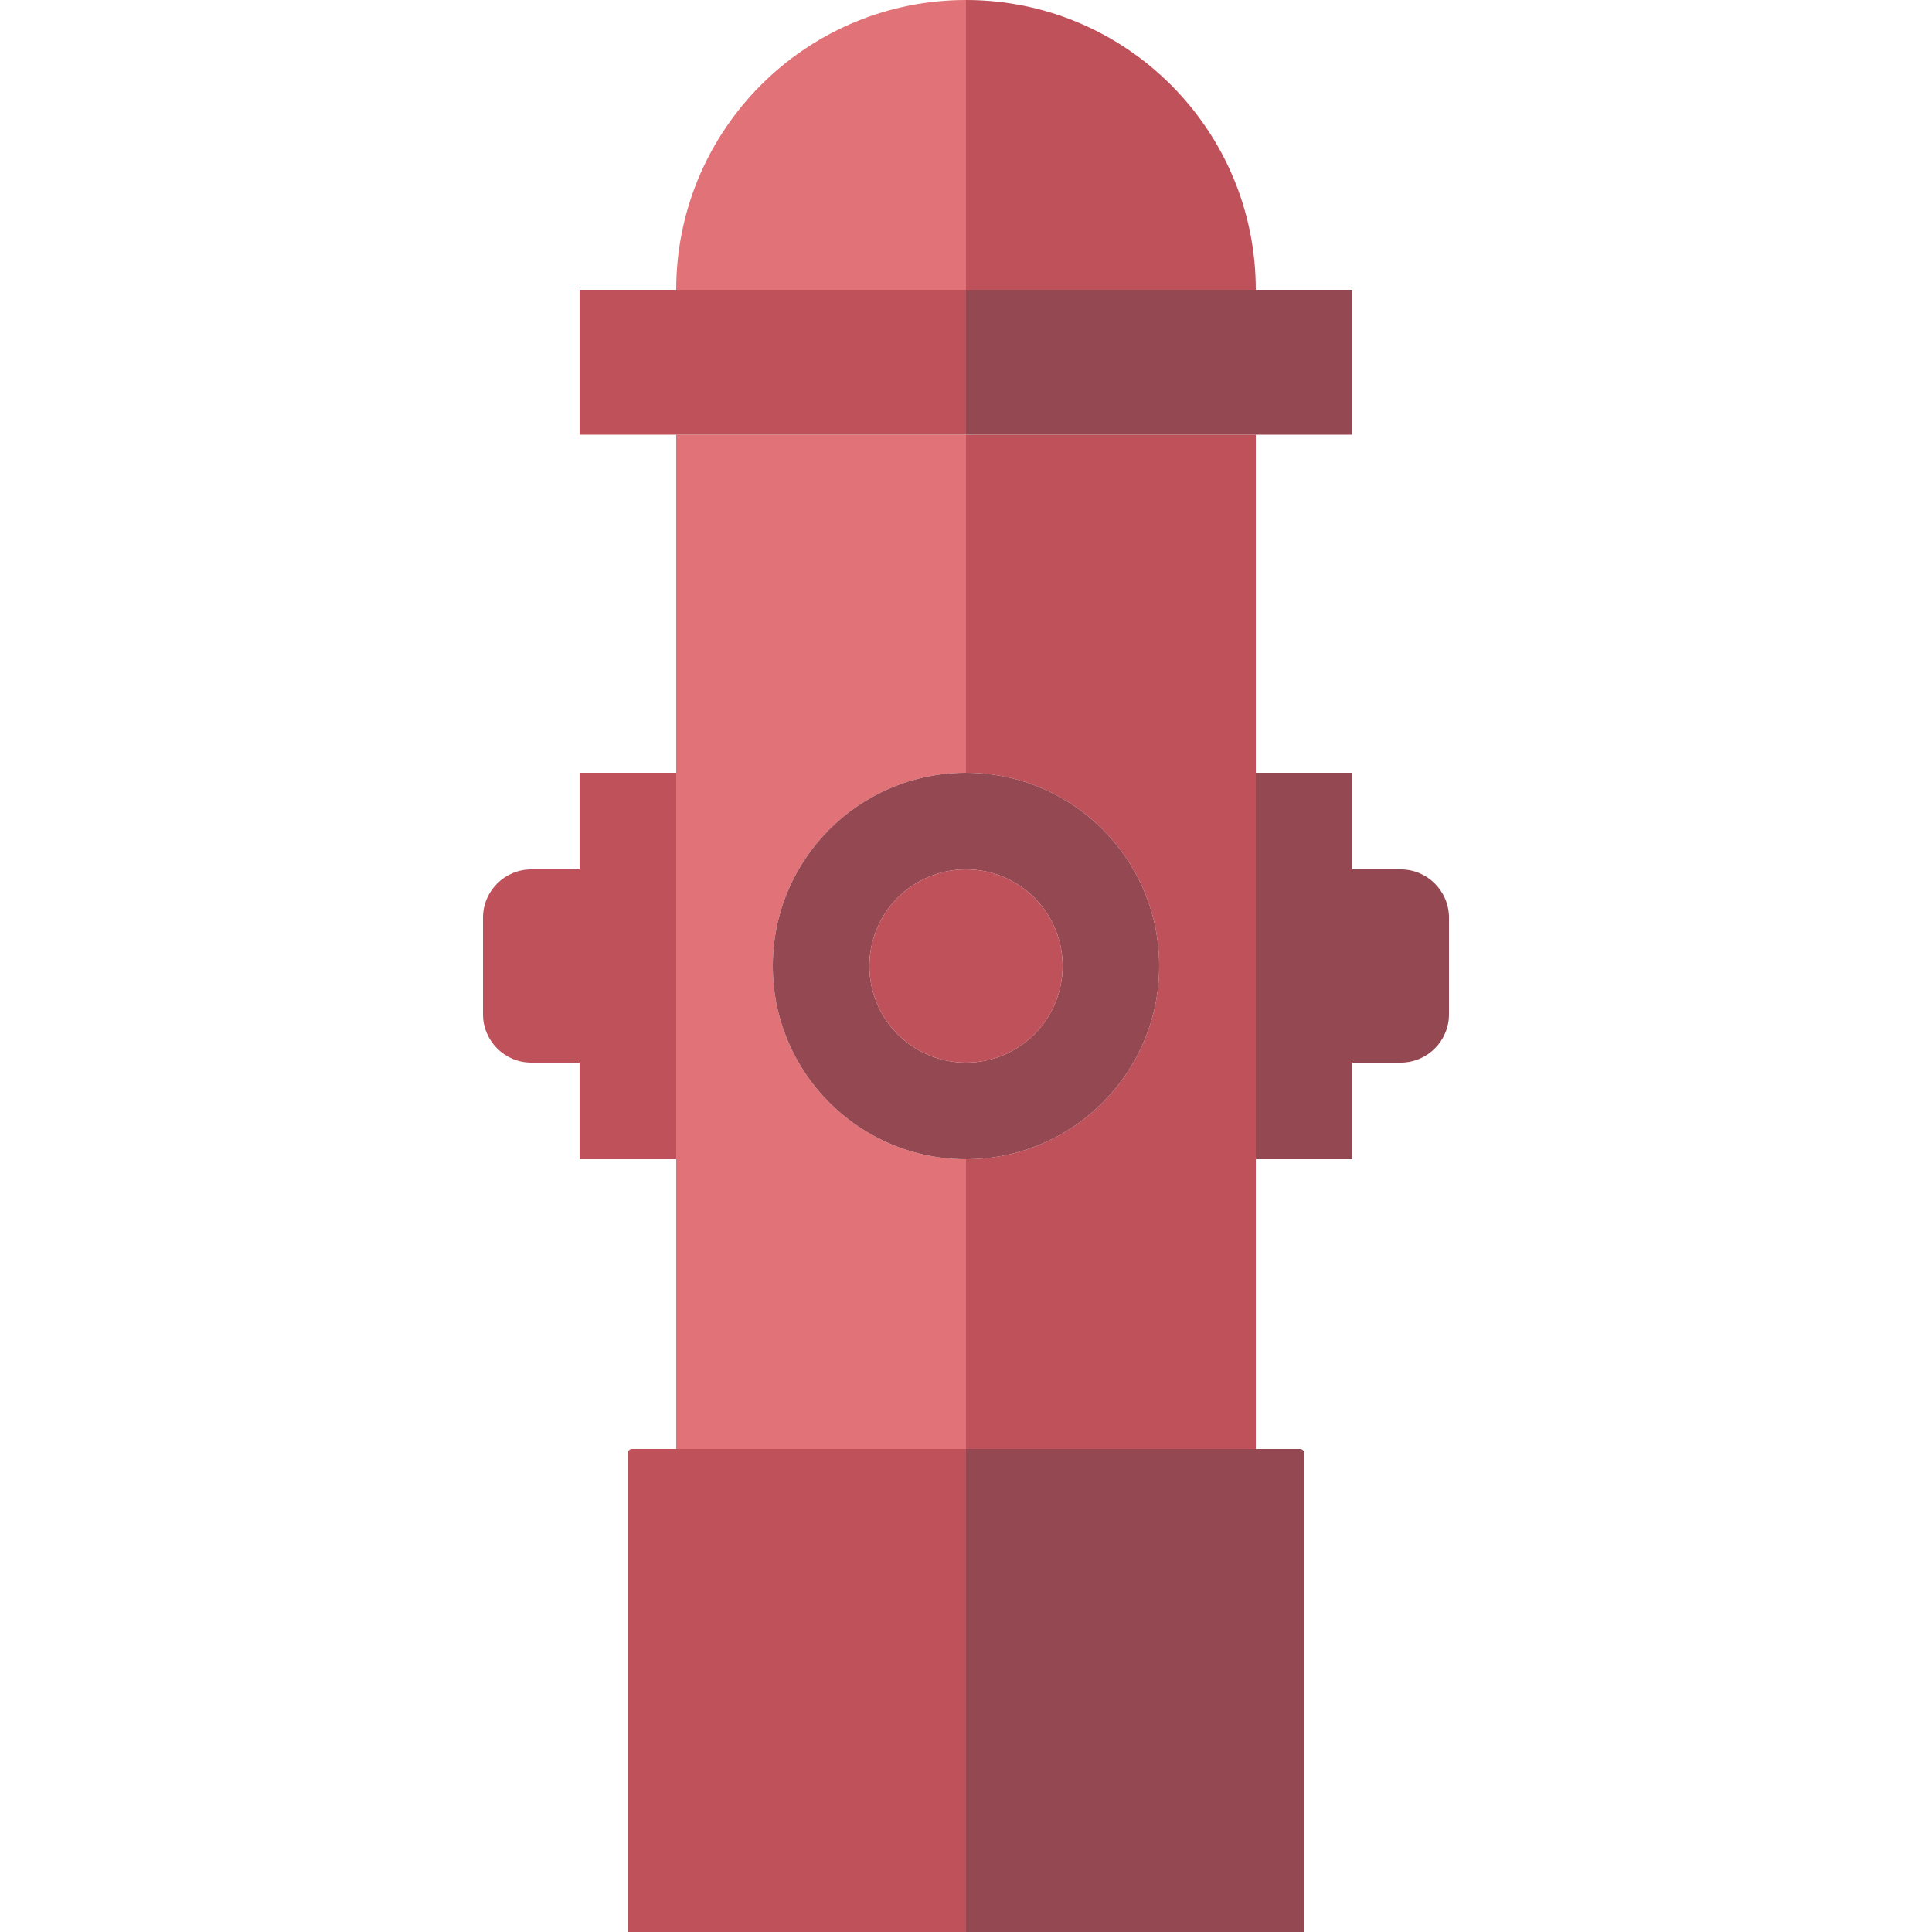 <?xml version="1.0" encoding="iso-8859-1"?>
<!-- Generator: Adobe Illustrator 19.0.0, SVG Export Plug-In . SVG Version: 6.00 Build 0)  -->
<svg version="1.1" id="Capa_1" xmlns="http://www.w3.org/2000/svg" xmlns:xlink="http://www.w3.org/1999/xlink" x="0px" y="0px"
	 viewBox="0 0 480 480" style="enable-background:new 0 0 480 480;" xml:space="preserve">
<g>
	<path style="fill:#BF515A;" d="M312,72c0-39.765-32.235-72-72-72v72H312z"/>
	<path style="fill:#E17277;" d="M240,0c-38.522,0-69.978,30.252-71.906,68.295C168.031,69.522,168,70.757,168,72h72V0z"/>
	<path style="fill:#E17277;" d="M240,288c-26.51,0-48-21.49-48-48c0-26.51,21.49-48,48-48v-72v-12h-72v84v96v72h72V288z"/>
	<path style="fill:#BF515A;" d="M312,108h-72v12v72c26.51,0,48,21.49,48,48c0,26.51-21.49,48-48,48v72h72v-72v-96V108z"/>
	<path style="fill:#944851;" d="M192,240c0,26.51,21.49,48,48,48s48-21.49,48-48c0-26.51-21.49-48-48-48S192,213.49,192,240z
		 M240,216c13.255,0,24,10.745,24,24s-10.745,24-24,24s-24-10.745-24-24S226.745,216,240,216z"/>
	<circle style="fill:#BF515A;" cx="240" cy="240" r="24"/>
	<polygon style="fill:#944851;" points="240,96 240,108 312,108 336,108 336,72 312,72 240,72 	"/>
	<path style="fill:#BF515A;" d="M144,192v24h-12c-6.627,0-12,5.373-12,12v24c0,6.627,5.373,12,12,12h12v24h24v-96H144z"/>
	<path style="fill:#944851;" d="M348,216h-12v-24h-24v96h24v-24h12c6.627,0,12-5.373,12-12v-24C360,221.373,354.627,216,348,216z"/>
	<polygon style="fill:#BF515A;" points="240,108 240,96 240,72 168,72 144,72 144,108 168,108 	"/>
	<path style="fill:#BF515A;" d="M168,360h-11c-0.552,0-1,0.448-1,1v119h12h72V360H168z"/>
	<path style="fill:#944851;" d="M240,480h72h12V361c0-0.552-0.448-1-1-1h-11h-72V480z"/>
</g>
<g>
</g>
<g>
</g>
<g>
</g>
<g>
</g>
<g>
</g>
<g>
</g>
<g>
</g>
<g>
</g>
<g>
</g>
<g>
</g>
<g>
</g>
<g>
</g>
<g>
</g>
<g>
</g>
<g>
</g>
</svg>
